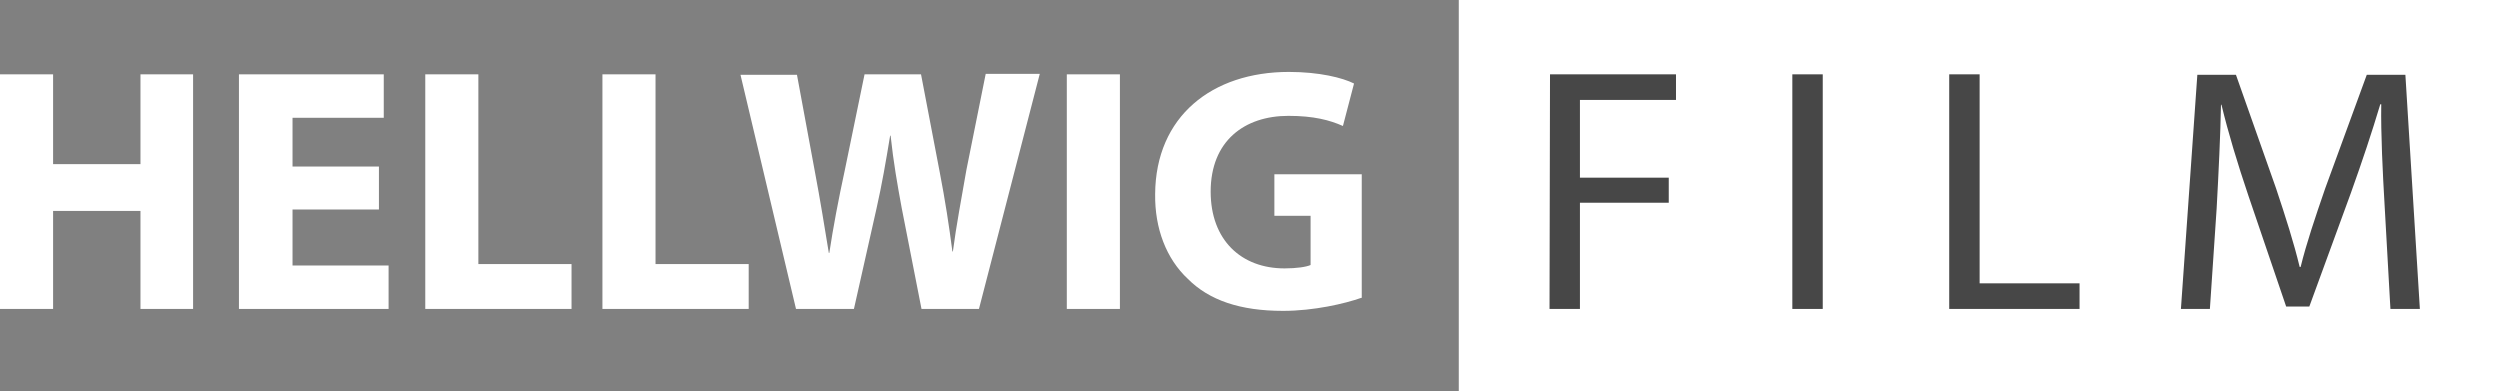 <?xml version="1.0" encoding="utf-8"?>
<!-- Generator: Adobe Illustrator 26.2.1, SVG Export Plug-In . SVG Version: 6.00 Build 0)  -->
<svg version="1.1" id="Ebene_1" xmlns="http://www.w3.org/2000/svg" xmlns:xlink="http://www.w3.org/1999/xlink" x="0px" y="0px"
	 viewBox="0 0 517.9 81.1" style="enable-background:new 0 0 517.9 81.1;" xml:space="preserve">
<rect x="0" y="0" width="517.9" height="81.1" fill="#808080" stroke="none"/>
<style type="text/css">
	.st0{fill:#FFFFFF;}
	.st1{fill:#474747;}
</style>
<rect x="302.2" class="st0" width="215.7" height="81.1"/>
<g>
	<path class="st0" d="M11,15.4V34h18.1V15.4H40V64H29.1V43.7H11V64H0V15.4H11z"/>
	<path class="st0" d="M78.5,43.4H60.6V55h19.9v9h-31V15.4h30v9H60.6v10.1h17.9V43.4z"/>
	<path class="st0" d="M88.1,15.4h11v39.3h19.3V64H88.1V15.4z"/>
	<path class="st0" d="M124.8,15.4h11v39.3h19.3V64h-30.3V15.4z"/>
	<path class="st0" d="M164.9,64l-11.5-48.5h11.7l3.7,20c1.1,5.8,2.1,12,2.9,16.9h0.1c0.8-5.3,1.9-11.1,3.2-17.1l4.1-19.9h11.7
		l3.9,20.4c1.1,5.7,1.9,10.9,2.6,16.3h0.1c0.7-5.4,1.8-11.1,2.8-16.9l4-19.9h11.2L202.8,64h-11.9l-4.1-20.9c-0.9-4.9-1.7-9.4-2.3-15
		h-0.1c-0.9,5.5-1.7,10.1-2.8,15L176.9,64H164.9z"/>
	<path class="st0" d="M232,15.4V64h-11V15.4H232z"/>
	<path class="st0" d="M282,61.7c-3.4,1.2-9.8,2.7-16.2,2.7c-8.9,0-15.3-2.2-19.7-6.6c-4.5-4.2-6.9-10.5-6.8-17.6
		c0.1-16.1,11.8-25.3,27.7-25.3c6.3,0,11.1,1.2,13.5,2.4l-2.3,8.8c-2.7-1.2-6-2.1-11.3-2.1c-9.1,0-16.1,5.2-16.1,15.7
		c0,10,6.3,15.9,15.3,15.9c2.5,0,4.5-0.3,5.4-0.7V44.7H264v-8.6h18.1v25.6C282.1,61.7,282,61.7,282,61.7z"/>
</g>
<g>
	<path class="st1" d="M321.1,15.4h26.1v5.3h-19.9v16.1h18.4V42h-18.4v22H321L321.1,15.4L321.1,15.4z"/>
	<path class="st1" d="M377.6,15.4V64h-6.3V15.4H377.6z"/>
	<path class="st1" d="M403.8,15.4h6.3v43.3h20.7V64h-27V15.4z"/>
	<path class="st1" d="M494,42.6c-0.4-6.8-0.8-14.9-0.7-21h-0.2c-1.7,5.7-3.7,11.7-6.1,18.4l-8.6,23.5h-4.8l-7.8-22.9
		c-2.3-6.8-4.2-13.1-5.6-18.9h-0.1c-0.1,6-0.5,14.2-0.9,21.5L457.8,64h-6l3.4-48.5h8l8.3,23.5c2,6,3.7,11.3,4.9,16.3h0.2
		c1.2-4.9,3-10.2,5.1-16.3l8.6-23.5h8l3,48.5h-6.1L494,42.6z"/>
</g>
</svg>
